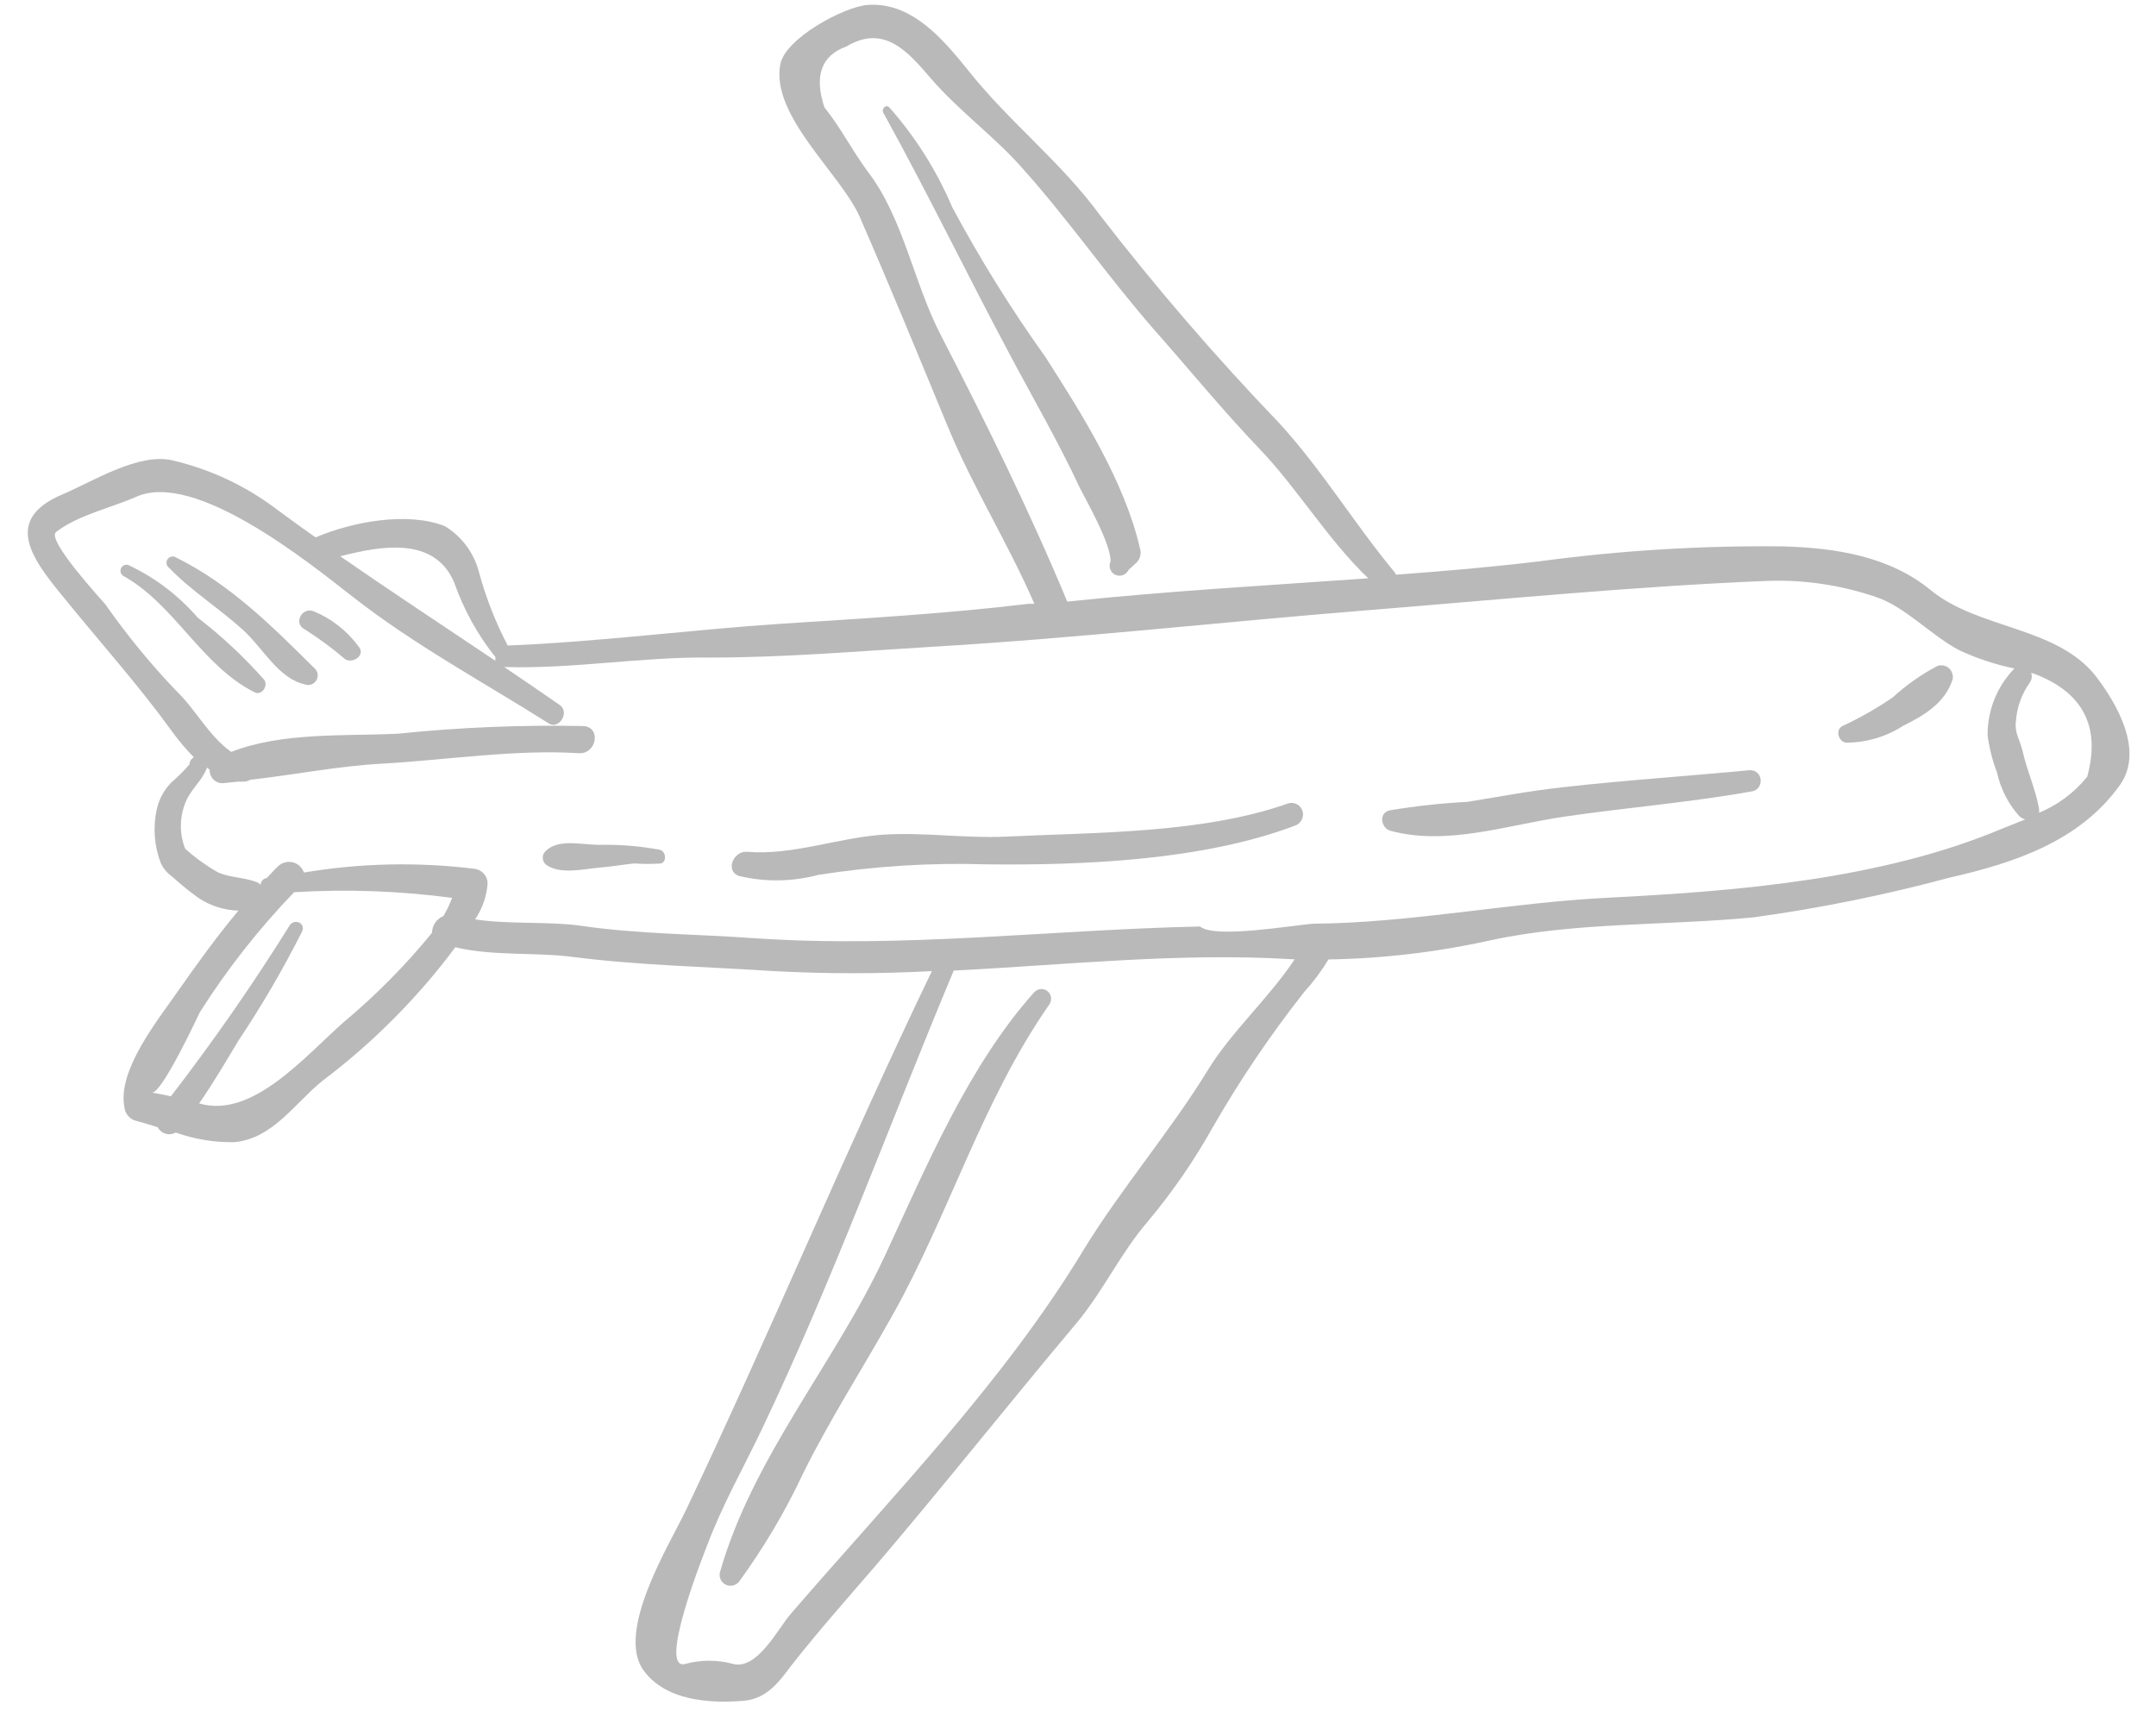 <svg width="118" height="94" viewBox="0 0 118 94" fill="none" xmlns="http://www.w3.org/2000/svg">
<path d="M116.01 42.986C117.376 41.092 115.844 38.489 114.705 37.004C112.551 34.272 108.289 34.441 105.684 32.307C103.412 30.443 100.5 29.994 97.654 29.904C93.199 29.849 88.743 30.119 84.319 30.712C81.676 31.031 79.034 31.26 76.402 31.45C76.381 31.4 76.355 31.354 76.324 31.31C74.121 28.658 72.365 25.726 70.022 23.164C66.558 19.558 63.289 15.767 60.227 11.807C58.037 8.816 55.254 6.712 52.974 3.83C51.629 2.175 49.903 0.081 47.469 0.271C46.172 0.38 42.969 2.105 42.706 3.521C42.179 6.343 46.008 9.504 47.049 11.857C48.696 15.636 50.282 19.495 51.86 23.314C53.245 26.674 55.167 29.705 56.612 33.045H56.295C51.831 33.584 47.3 33.843 42.818 34.132C37.812 34.461 32.793 35.129 27.788 35.328C27.124 34.062 26.599 32.724 26.223 31.34C25.952 30.268 25.274 29.352 24.334 28.788C22.267 27.99 19.295 28.558 17.308 29.396H17.249C16.552 28.907 15.857 28.399 15.18 27.9C13.482 26.604 11.529 25.684 9.448 25.198C7.604 24.749 5.055 26.365 3.426 27.053C-0.101 28.538 2.027 30.911 3.762 33.035C5.497 35.159 7.664 37.612 9.338 39.925C9.721 40.462 10.145 40.969 10.605 41.441L10.546 41.49C10.492 41.53 10.449 41.581 10.419 41.64C10.39 41.699 10.374 41.764 10.373 41.83C10.065 42.186 9.731 42.52 9.373 42.827C8.973 43.236 8.696 43.752 8.575 44.312C8.366 45.291 8.444 46.306 8.799 47.234C8.942 47.54 9.165 47.802 9.443 47.992C9.888 48.397 10.355 48.776 10.843 49.128C11.495 49.57 12.26 49.815 13.049 49.836C11.857 51.262 10.772 52.768 9.676 54.333C8.58 55.899 6.424 58.601 6.806 60.585C6.824 60.77 6.899 60.945 7.022 61.083C7.145 61.221 7.309 61.316 7.49 61.353C7.854 61.452 8.239 61.562 8.632 61.692C8.677 61.777 8.738 61.852 8.812 61.913C8.886 61.973 8.971 62.018 9.063 62.045C9.154 62.072 9.251 62.08 9.346 62.069C9.441 62.058 9.534 62.028 9.618 61.981C10.639 62.346 11.718 62.525 12.805 62.509C14.922 62.33 16.131 60.376 17.638 59.159C20.21 57.222 22.517 54.948 24.497 52.399L24.919 51.84C26.989 52.339 29.325 52.1 31.418 52.379C34.991 52.837 38.737 52.907 42.362 53.147C45.239 53.301 48.123 53.301 51.003 53.147C46.313 62.878 42.195 72.859 37.555 82.621C36.683 84.465 33.662 89.291 35.229 91.425C36.426 93.06 38.787 93.24 40.697 93.08C41.964 92.971 42.616 92.083 43.359 91.086C44.814 89.242 46.367 87.487 47.899 85.712C51.637 81.335 55.198 76.838 58.927 72.401C60.391 70.646 61.344 68.552 62.847 66.817C64.175 65.229 65.353 63.519 66.365 61.712C67.858 59.112 69.538 56.626 71.394 54.273C71.888 53.729 72.328 53.138 72.709 52.508C75.703 52.46 78.688 52.106 81.619 51.452C86.257 50.454 91.247 50.664 95.968 50.205C99.584 49.709 103.168 48.983 106.699 48.032C110.257 47.224 113.82 46.037 116.01 42.986ZM51.511 18.378C50.012 15.516 49.45 11.937 47.502 9.404C46.645 8.247 46.017 6.991 45.121 5.874C44.547 4.149 44.956 3.033 46.325 2.544C48.406 1.298 49.713 2.853 50.961 4.309C52.532 6.123 54.464 7.49 56.035 9.294C58.514 12.076 60.644 15.147 63.102 17.969C65.054 20.173 66.906 22.446 68.958 24.59C71.009 26.733 72.706 29.575 74.887 31.649C69.396 32.038 63.896 32.347 58.412 32.925C56.334 27.93 53.958 23.124 51.511 18.378ZM24.862 31.889C25.381 33.368 26.144 34.747 27.118 35.967C27.106 36.033 27.105 36.1 27.116 36.166C24.281 34.262 21.426 32.387 18.621 30.443C20.951 29.844 23.803 29.376 24.862 31.889ZM18.802 55.948C16.645 57.853 13.798 61.243 10.901 60.386C11.665 59.279 12.351 58.122 13.047 56.956C14.332 55.035 15.497 53.037 16.536 50.973C16.739 50.514 16.109 50.245 15.848 50.654C13.839 53.874 11.671 56.993 9.354 59.997C9.009 59.927 8.664 59.847 8.308 59.797C8.861 59.877 10.939 55.39 10.929 55.41C12.426 53.047 14.158 50.842 16.096 48.829C18.985 48.653 21.88 48.757 24.742 49.138C24.616 49.485 24.457 49.819 24.266 50.135C24.085 50.21 23.929 50.337 23.818 50.5C23.707 50.664 23.646 50.856 23.643 51.053C22.187 52.836 20.566 54.475 18.802 55.948ZM59.299 68.412C54.915 75.661 48.753 81.973 43.252 88.354C42.561 89.162 41.407 91.475 40.058 91.046C39.243 90.837 38.386 90.837 37.567 91.046C35.869 91.644 38.627 84.775 38.688 84.615C39.515 82.391 40.715 80.288 41.729 78.154C45.619 69.988 48.703 61.452 52.199 53.117C58.371 52.808 64.538 52.12 70.742 52.498H70.861C69.482 54.582 67.375 56.487 66.115 58.551C64.03 61.951 61.385 65.012 59.299 68.412ZM109.607 45.339C102.981 48.131 95.114 48.769 88.052 49.128C82.582 49.398 77.339 50.504 71.852 50.554C70.694 50.644 66.465 51.382 65.681 50.704C57.504 50.883 49.574 51.9 41.385 51.352C38.234 51.123 34.853 51.123 31.714 50.654C30.046 50.425 27.81 50.594 26.004 50.315C26.405 49.722 26.641 49.033 26.689 48.321C26.679 48.133 26.605 47.955 26.481 47.816C26.357 47.676 26.19 47.584 26.006 47.553C22.894 47.164 19.736 47.231 16.632 47.752C16.585 47.614 16.505 47.49 16.397 47.392C16.29 47.294 16.16 47.225 16.019 47.191C15.877 47.158 15.73 47.16 15.589 47.199C15.448 47.238 15.319 47.312 15.213 47.413C15.003 47.613 14.812 47.832 14.602 48.051C14.512 48.063 14.428 48.106 14.366 48.174C14.304 48.242 14.267 48.329 14.262 48.42C14.198 48.355 14.121 48.304 14.036 48.271C13.357 48.012 12.655 48.041 11.966 47.762C11.309 47.392 10.694 46.951 10.133 46.446C9.811 45.628 9.822 44.712 10.162 43.894C10.437 43.196 11.065 42.737 11.33 42.009L11.477 42.129C11.472 42.231 11.49 42.334 11.528 42.428C11.566 42.523 11.625 42.608 11.699 42.677C11.774 42.747 11.862 42.798 11.959 42.83C12.056 42.86 12.159 42.87 12.26 42.857L13.032 42.777C13.117 42.782 13.203 42.782 13.289 42.777C13.428 42.786 13.566 42.751 13.685 42.677C16.101 42.408 18.509 41.919 20.972 41.79C24.444 41.59 28.207 41.002 31.665 41.221C32.653 41.291 32.917 39.815 31.949 39.736C28.557 39.665 25.161 39.804 21.781 40.154C18.933 40.294 15.446 40.055 12.655 41.151C11.429 40.284 10.705 38.818 9.639 37.801C8.24 36.336 6.953 34.766 5.788 33.105C5.642 32.906 2.527 29.565 3.066 29.117C4.263 28.189 6.067 27.8 7.448 27.192C10.648 25.746 16.809 30.712 19.248 32.616C22.668 35.299 26.401 37.293 30.042 39.596C30.582 39.935 31.186 39.008 30.657 38.599C29.643 37.894 28.623 37.196 27.597 36.505H27.646C31.431 36.615 35.116 35.937 38.892 35.987C42.945 35.987 46.963 35.638 51.009 35.398C58.923 34.93 66.842 34.042 74.758 33.404C82.09 32.816 89.414 32.088 96.763 31.789C98.777 31.724 100.783 32.024 102.684 32.676C104.26 33.195 105.724 34.8 107.237 35.588C108.199 36.036 109.211 36.371 110.251 36.585C109.776 37.073 109.402 37.651 109.15 38.284C108.898 38.918 108.774 39.594 108.785 40.274C108.88 40.957 109.051 41.626 109.296 42.268C109.488 43.151 109.9 43.968 110.495 44.641C110.589 44.743 110.712 44.813 110.848 44.841L109.607 45.339ZM111.593 44.502C111.61 44.416 111.611 44.328 111.596 44.242C111.401 43.166 110.938 42.178 110.703 41.122C110.552 40.464 110.24 40.124 110.337 39.426C110.396 38.688 110.654 37.978 111.082 37.373C111.141 37.295 111.179 37.204 111.194 37.108C111.209 37.013 111.2 36.915 111.168 36.824L111.335 36.874C114.012 37.891 114.979 39.769 114.236 42.508C113.521 43.393 112.594 44.08 111.544 44.502H111.593Z" fill="#B9B9B9"/>
<path d="M95.773 42.149C92.349 42.478 88.936 42.697 85.521 43.086C83.769 43.275 82.045 43.604 80.312 43.884C78.88 43.959 77.452 44.115 76.035 44.352C75.421 44.522 75.609 45.349 76.112 45.469C79.206 46.306 82.531 45.14 85.631 44.691C89.037 44.193 92.451 43.923 95.849 43.315C96.572 43.225 96.525 42.149 95.773 42.149Z" fill="#B9B9B9"/>
<path d="M70.524 43.963C65.819 45.629 59.957 45.549 55.031 45.788C52.816 45.888 50.596 45.539 48.37 45.678C45.867 45.838 43.413 46.825 40.885 46.616C40.154 46.556 39.657 47.663 40.455 47.942C41.874 48.28 43.358 48.26 44.776 47.882C47.838 47.401 50.934 47.207 54.025 47.304C59.333 47.364 65.891 47.084 70.915 45.17C71.065 45.108 71.186 44.992 71.255 44.844C71.324 44.696 71.334 44.528 71.284 44.374C71.234 44.221 71.128 44.092 70.986 44.016C70.845 43.94 70.68 43.921 70.524 43.963Z" fill="#B9B9B9"/>
<path d="M36.112 46.506C35.019 46.302 33.907 46.212 32.793 46.237C31.804 46.237 30.523 45.868 29.823 46.616C29.741 46.715 29.699 46.842 29.706 46.97C29.714 47.098 29.771 47.218 29.864 47.304C30.639 47.902 31.987 47.543 32.907 47.473C33.511 47.423 34.115 47.314 34.719 47.254C35.206 47.289 35.695 47.289 36.182 47.254C36.529 47.134 36.427 46.576 36.112 46.506Z" fill="#B9B9B9"/>
<path d="M14.47 37.213C13.36 35.959 12.136 34.814 10.812 33.793C9.762 32.578 8.47 31.6 7.019 30.921C6.944 30.898 6.864 30.903 6.791 30.935C6.719 30.967 6.661 31.023 6.626 31.095C6.592 31.166 6.584 31.247 6.604 31.324C6.624 31.4 6.671 31.466 6.735 31.51C9.574 33.085 11.019 36.435 13.957 37.901C14.351 38.061 14.674 37.532 14.47 37.213Z" fill="#B9B9B9"/>
<path d="M17.225 36.585C14.889 34.272 12.622 31.988 9.624 30.503C9.55 30.457 9.461 30.443 9.376 30.463C9.29 30.483 9.216 30.535 9.168 30.609C9.12 30.682 9.101 30.772 9.117 30.858C9.132 30.944 9.181 31.02 9.251 31.071C10.453 32.327 12.004 33.294 13.295 34.471C14.401 35.468 15.241 37.153 16.711 37.462C16.822 37.499 16.943 37.496 17.054 37.454C17.164 37.411 17.257 37.332 17.317 37.229C17.378 37.127 17.401 37.007 17.385 36.889C17.368 36.772 17.311 36.664 17.225 36.585Z" fill="#B9B9B9"/>
<path d="M19.631 35.388C18.997 34.521 18.136 33.848 17.143 33.444C16.512 33.225 16.047 34.122 16.676 34.441C17.456 34.936 18.199 35.486 18.901 36.086C19.314 36.326 20.031 35.857 19.631 35.388Z" fill="#B9B9B9"/>
<path d="M62.39 30.004C61.552 26.355 59.203 22.636 57.221 19.544C55.346 16.924 53.641 14.183 52.116 11.338C51.268 9.339 50.104 7.494 48.669 5.874C48.484 5.685 48.233 5.964 48.34 6.163C50.732 10.481 52.895 14.958 55.227 19.325C56.533 21.788 57.92 24.171 59.097 26.694C59.386 27.282 60.831 29.785 60.78 30.732C60.75 30.798 60.733 30.869 60.731 30.942C60.728 31.014 60.739 31.086 60.764 31.154C60.789 31.221 60.827 31.283 60.876 31.336C60.925 31.388 60.983 31.43 61.049 31.46C61.114 31.489 61.184 31.505 61.256 31.507C61.328 31.509 61.399 31.497 61.467 31.471C61.534 31.445 61.596 31.406 61.648 31.356C61.701 31.306 61.744 31.247 61.774 31.181L62.223 30.772C62.316 30.669 62.38 30.544 62.409 30.41C62.439 30.275 62.432 30.135 62.39 30.004Z" fill="#B9B9B9"/>
<path d="M43.974 80.597C45.462 77.605 47.243 74.853 48.868 71.942C51.957 66.428 53.758 60.246 57.417 54.991C57.5 54.882 57.539 54.745 57.526 54.608C57.513 54.472 57.449 54.346 57.346 54.257C57.244 54.168 57.111 54.122 56.975 54.129C56.839 54.135 56.71 54.194 56.614 54.293C53.029 58.282 50.691 63.855 48.461 68.662C45.724 74.584 41.186 79.739 39.393 86.081C39.371 86.211 39.391 86.344 39.451 86.461C39.51 86.578 39.606 86.671 39.724 86.727C39.841 86.784 39.974 86.8 40.103 86.773C40.231 86.746 40.348 86.678 40.435 86.579C41.805 84.705 42.99 82.701 43.974 80.597Z" fill="#B9B9B9"/>
<path d="M106.873 37.163C106.892 37.053 106.883 36.94 106.845 36.835C106.808 36.73 106.745 36.637 106.661 36.565C106.577 36.492 106.476 36.443 106.367 36.422C106.259 36.402 106.146 36.409 106.041 36.445C105.158 36.908 104.337 37.485 103.599 38.16C102.722 38.762 101.796 39.289 100.833 39.736C100.435 39.945 100.616 40.573 101.02 40.643C102.127 40.647 103.216 40.329 104.155 39.726C105.298 39.157 106.472 38.469 106.873 37.163Z" fill="#B9B9B9"/>
</svg>
